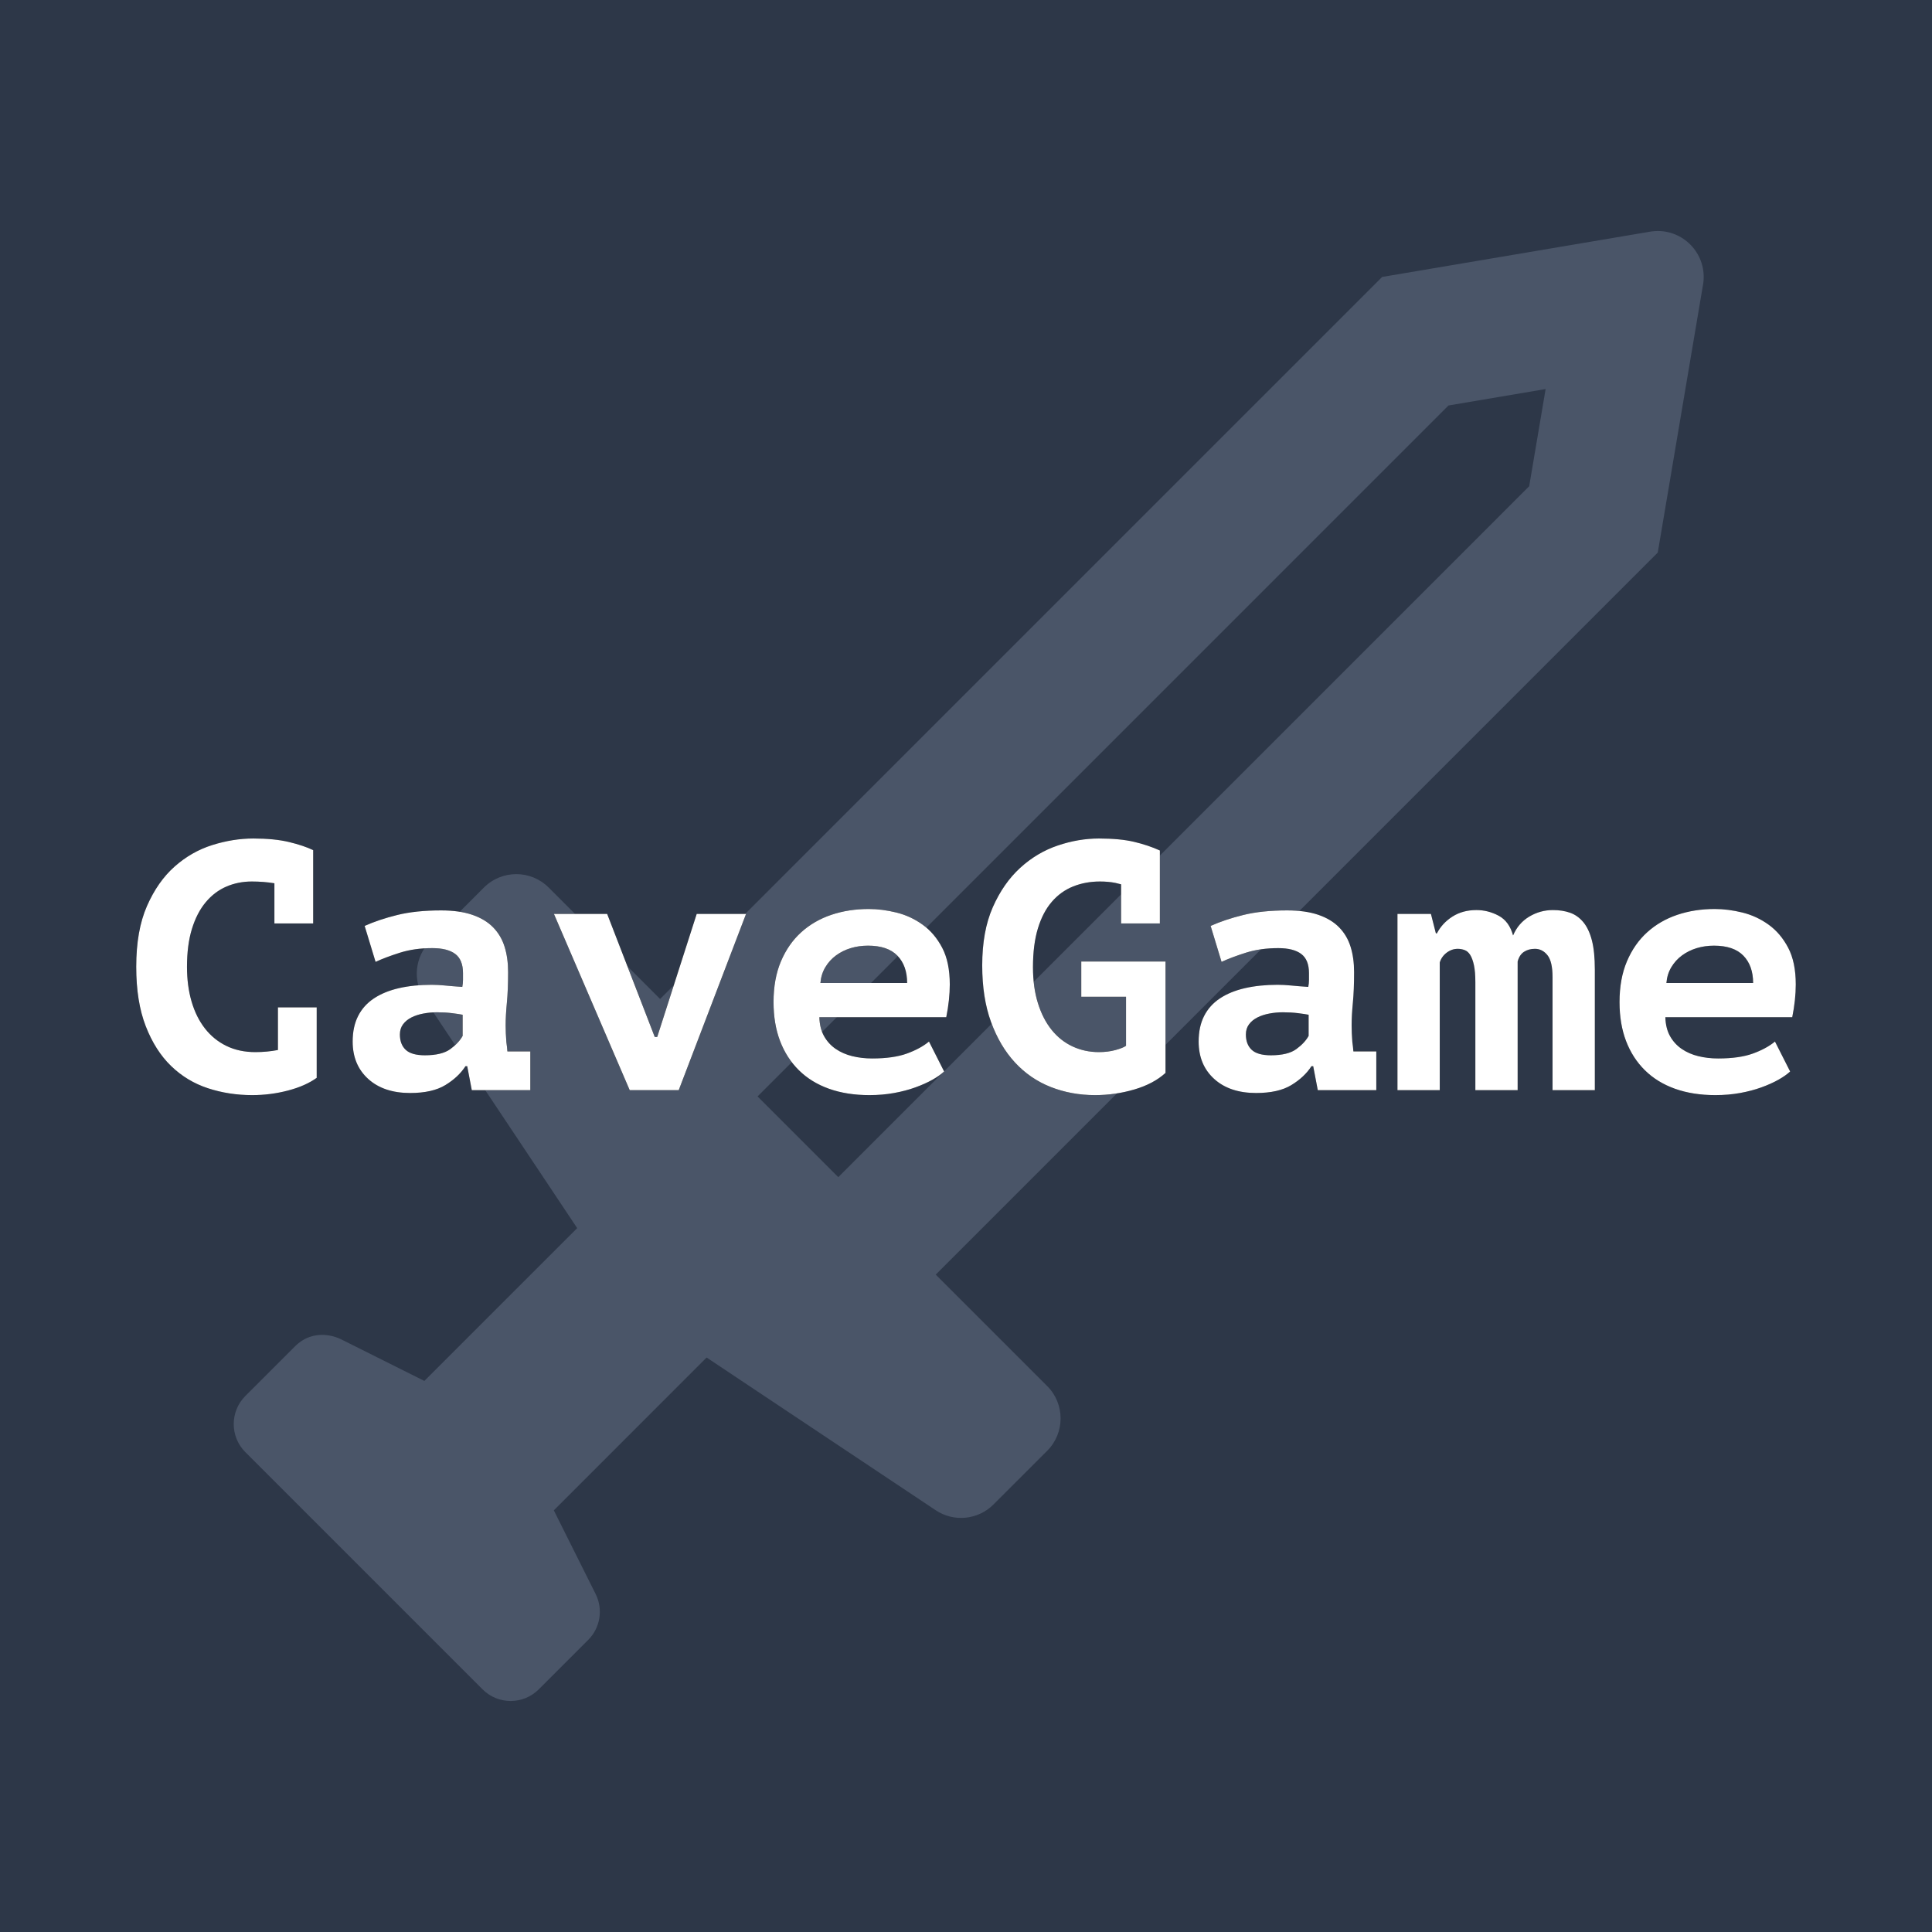<?xml version="1.0" encoding="UTF-8" standalone="no"?>
<!DOCTYPE svg PUBLIC "-//W3C//DTD SVG 1.1//EN" "http://www.w3.org/Graphics/SVG/1.1/DTD/svg11.dtd">
<svg width="100%" height="100%" viewBox="0 0 800 800" version="1.1" xmlns="http://www.w3.org/2000/svg" xmlns:xlink="http://www.w3.org/1999/xlink" xml:space="preserve" xmlns:serif="http://www.serif.com/" style="fill-rule:evenodd;clip-rule:evenodd;stroke-linejoin:round;stroke-miterlimit:2;">
    <rect id="cavegame-card" serif:id="cavegame/card" x="0" y="0" width="800" height="800" style="fill:#2d3748;"/>
    <g id="cavegame-card1" serif:id="cavegame/card">
        <path d="M705.273,117.377C706.925,105.75 697.819,95.657 686.489,95.657C685.586,95.657 684.67,95.716 683.743,95.847L572.314,114.678L273.335,413.66L227.184,367.509C219.79,360.114 207.794,360.103 200.388,367.509L178.133,389.776C171.749,396.16 170.75,406.17 175.767,413.684L239.001,508.541L175.72,571.811L141.065,554.49C139.627,553.765 130.068,549.568 122.079,557.569L101.596,578.041C95.176,584.472 95.176,594.887 101.596,601.306L199.817,699.528C203.027,702.738 207.235,704.343 211.444,704.343C215.652,704.343 219.861,702.738 223.083,699.528L243.566,679.045C248.57,674.037 249.81,666.391 246.645,660.059L229.324,625.404L292.594,562.122L387.451,625.357C394.964,630.362 404.974,629.375 411.358,622.991L433.625,600.736C441.019,593.341 441.019,581.334 433.625,573.939L387.474,527.788L686.442,228.807L705.273,117.377ZM633.206,201.333L347.113,487.439L313.684,454.009L599.788,167.903L640.006,161.103L633.206,201.333Z" style="fill:#4a5568;fill-rule:nonzero;"/>
        <g>
            <path id="a" d="M104.43,453.465C109.49,453.465 114.428,452.833 119.245,451.568C124.062,450.303 128.027,448.551 131.141,446.313L131.141,417.121L115.085,417.121L115.085,434.782C112.069,435.366 108.955,435.658 105.744,435.658C101.268,435.658 97.278,434.806 93.775,433.104C90.272,431.401 87.304,428.992 84.871,425.878C82.439,422.765 80.59,419.043 79.325,414.713C78.06,410.382 77.427,405.59 77.427,400.335C77.427,394.302 78.108,389.072 79.471,384.645C80.833,380.217 82.731,376.544 85.163,373.625C87.596,370.705 90.442,368.54 93.702,367.129C96.962,365.718 100.489,365.013 104.284,365.013C107.495,365.013 110.609,365.256 113.626,365.743L113.626,382.382L129.681,382.382L129.681,352.022C127.054,350.757 123.721,349.638 119.683,348.665C115.645,347.692 110.706,347.206 104.868,347.206C99.321,347.206 93.678,348.106 87.936,349.906C82.195,351.706 76.989,354.674 72.319,358.81C67.648,362.945 63.829,368.394 60.861,375.157C57.893,381.92 56.409,390.313 56.409,400.335C56.409,409.969 57.723,418.167 60.35,424.93C62.977,431.693 66.48,437.19 70.859,441.423C75.238,445.656 80.322,448.721 86.112,450.619C91.902,452.516 98.008,453.465 104.43,453.465ZM169.82,452.589C175.951,452.589 180.816,451.495 184.416,449.305C188.017,447.116 190.79,444.513 192.736,441.496L193.466,441.496L195.363,451.422L219.593,451.422L219.593,435.366L210.105,435.366C210.008,434.101 209.862,432.787 209.668,431.425C209.473,428.895 209.376,426.608 209.376,424.565C209.376,421.84 209.546,418.726 209.886,415.223C210.227,411.72 210.397,407.487 210.397,402.525C210.397,398.633 209.911,395.129 208.938,392.016C207.965,388.902 206.383,386.226 204.194,383.988C202.005,381.75 199.134,380.023 195.582,378.806C192.031,377.59 187.725,376.982 182.665,376.982C175.659,376.982 169.601,377.614 164.493,378.879C159.384,380.144 154.884,381.652 150.991,383.404L155.516,398.292C158.241,397.027 161.598,395.762 165.587,394.497C169.577,393.232 174.053,392.599 179.016,392.599C183.2,392.599 186.363,393.402 188.503,395.008C190.644,396.613 191.714,399.265 191.714,402.963L191.714,405.736C191.714,406.709 191.617,407.682 191.422,408.655C188.601,408.461 186.217,408.266 184.27,408.071C182.324,407.877 180.475,407.779 178.724,407.779C173.761,407.779 169.261,408.242 165.223,409.166C161.184,410.09 157.73,411.501 154.859,413.399C151.989,415.296 149.799,417.729 148.291,420.697C146.783,423.665 146.029,427.192 146.029,431.279C146.029,437.701 148.17,442.859 152.451,446.751C156.733,450.643 162.522,452.589 169.82,452.589ZM175.951,436.971C172.253,436.971 169.601,436.217 167.996,434.709C166.39,433.201 165.587,431.084 165.587,428.36C165.587,426.706 166.025,425.295 166.901,424.127C167.777,422.959 168.945,422.011 170.404,421.281C171.864,420.551 173.518,420.016 175.367,419.675C177.216,419.335 179.064,419.164 180.913,419.164C183.151,419.164 185.243,419.286 187.19,419.529C189.136,419.772 190.595,419.991 191.568,420.186L191.568,428.944C190.498,430.89 188.795,432.714 186.46,434.417C184.124,436.12 180.621,436.971 175.951,436.971ZM281.042,451.422L308.921,378.441L288.486,378.441L272.139,429.382L271.117,429.382L251.412,378.441L229.372,378.441L260.754,451.422L281.042,451.422ZM360.007,453.465C363.607,453.465 367.013,453.173 370.224,452.589C373.435,452.005 376.379,451.227 379.055,450.254C381.731,449.281 384.066,448.235 386.061,447.116C388.056,445.997 389.685,444.853 390.95,443.686L384.674,431.279C382.339,433.225 379.298,434.879 375.552,436.242C371.805,437.604 367.013,438.285 361.175,438.285C358.255,438.285 355.506,437.969 352.928,437.336C350.349,436.704 348.062,435.706 346.068,434.344C344.073,432.982 342.467,431.23 341.251,429.09C340.035,426.949 339.378,424.322 339.28,421.208L391.826,421.208C392.799,416.342 393.286,411.818 393.286,407.633C393.286,401.503 392.24,396.443 390.148,392.454C388.056,388.464 385.355,385.277 382.047,382.893C378.738,380.509 375.114,378.831 371.173,377.857C367.232,376.884 363.413,376.398 359.715,376.398C354.168,376.398 349.011,377.201 344.243,378.806C339.475,380.412 335.315,382.82 331.763,386.031C328.212,389.242 325.414,393.256 323.371,398.073C321.327,402.89 320.306,408.509 320.306,414.931C320.306,420.964 321.206,426.341 323.006,431.06C324.806,435.779 327.409,439.818 330.815,443.175C334.22,446.532 338.38,449.086 343.294,450.838C348.208,452.589 353.779,453.465 360.007,453.465ZM375.625,407.05L339.718,407.05C339.913,404.617 340.594,402.427 341.762,400.481C342.929,398.535 344.413,396.905 346.214,395.592C348.014,394.278 350.033,393.281 352.271,392.599C354.509,391.918 356.893,391.578 359.423,391.578C364.872,391.578 368.935,392.964 371.611,395.738C374.287,398.511 375.625,402.282 375.625,407.05ZM453.422,453.465C458.968,453.465 464.393,452.687 469.696,451.13C474.999,449.573 479.305,447.286 482.614,444.27L482.614,398.146L447.729,398.146L447.729,412.742L466.266,412.742L466.266,433.031C465.488,433.614 464.052,434.198 461.96,434.782C459.868,435.366 457.557,435.658 455.027,435.658C451.135,435.658 447.51,434.879 444.153,433.322C440.796,431.766 437.901,429.479 435.468,426.462C433.036,423.446 431.138,419.748 429.776,415.369C428.414,410.991 427.732,406.028 427.732,400.481C427.732,394.254 428.414,388.902 429.776,384.426C431.138,379.95 433.06,376.276 435.541,373.406C438.023,370.535 440.966,368.419 444.372,367.056C447.778,365.694 451.475,365.013 455.465,365.013C457.8,365.013 459.941,365.208 461.887,365.597C462.666,365.791 463.444,365.986 464.223,366.181L464.223,382.382L480.278,382.382L480.278,352.168C477.067,350.709 473.515,349.517 469.623,348.592C465.731,347.668 460.866,347.206 455.027,347.206C449.383,347.206 443.691,348.179 437.95,350.125C432.209,352.071 427.027,355.161 422.405,359.393C417.783,363.626 414.012,369.051 411.093,375.668C408.174,382.285 406.714,390.313 406.714,399.752C406.714,408.704 407.931,416.513 410.363,423.178C412.796,429.844 416.104,435.439 420.289,439.964C424.473,444.488 429.411,447.87 435.103,450.108C440.796,452.346 446.902,453.465 453.422,453.465ZM520.125,452.589C526.256,452.589 531.121,451.495 534.722,449.305C538.322,447.116 541.095,444.513 543.041,441.496L543.771,441.496L545.669,451.422L569.898,451.422L569.898,435.366L560.411,435.366C560.313,434.101 560.167,432.787 559.973,431.425C559.778,428.895 559.681,426.608 559.681,424.565C559.681,421.84 559.851,418.726 560.192,415.223C560.532,411.72 560.702,407.487 560.702,402.525C560.702,398.633 560.216,395.129 559.243,392.016C558.27,388.902 556.689,386.226 554.499,383.988C552.31,381.75 549.439,380.023 545.887,378.806C542.336,377.59 538.03,376.982 532.97,376.982C525.964,376.982 519.907,377.614 514.798,378.879C509.689,380.144 505.189,381.652 501.297,383.404L505.821,398.292C508.546,397.027 511.903,395.762 515.893,394.497C519.882,393.232 524.358,392.599 529.321,392.599C533.505,392.599 536.668,393.402 538.808,395.008C540.949,396.613 542.02,399.265 542.02,402.963L542.02,405.736C542.02,406.709 541.922,407.682 541.728,408.655C538.906,408.461 536.522,408.266 534.576,408.071C532.629,407.877 530.781,407.779 529.029,407.779C524.066,407.779 519.566,408.242 515.528,409.166C511.489,410.09 508.035,411.501 505.165,413.399C502.294,415.296 500.105,417.729 498.596,420.697C497.088,423.665 496.334,427.192 496.334,431.279C496.334,437.701 498.475,442.859 502.756,446.751C507.038,450.643 512.827,452.589 520.125,452.589ZM526.256,436.971C522.558,436.971 519.907,436.217 518.301,434.709C516.695,433.201 515.893,431.084 515.893,428.36C515.893,426.706 516.331,425.295 517.206,424.127C518.082,422.959 519.25,422.011 520.709,421.281C522.169,420.551 523.823,420.016 525.672,419.675C527.521,419.335 529.37,419.164 531.218,419.164C533.457,419.164 535.549,419.286 537.495,419.529C539.441,419.772 540.901,419.991 541.874,420.186L541.874,428.944C540.803,430.89 539.1,432.714 536.765,434.417C534.43,436.12 530.927,436.971 526.256,436.971ZM596.171,451.422L596.171,398.584C596.657,396.93 597.606,395.567 599.017,394.497C600.428,393.427 601.961,392.891 603.615,392.891C604.588,392.891 605.537,393.062 606.461,393.402C607.386,393.743 608.164,394.424 608.796,395.446C609.429,396.467 609.94,397.878 610.329,399.679C610.718,401.479 610.913,403.838 610.913,406.758L610.913,451.422L628.428,451.422L628.428,398.146C628.915,396.297 629.79,394.959 631.055,394.132C632.32,393.305 633.829,392.891 635.58,392.891C637.624,392.891 639.351,393.767 640.762,395.519C642.173,397.27 642.878,400.335 642.878,404.714L642.878,451.422L660.393,451.422L660.393,401.503C660.393,396.54 659.98,392.478 659.153,389.315C658.326,386.153 657.134,383.647 655.577,381.798C654.02,379.95 652.195,378.66 650.103,377.93C648.011,377.201 645.651,376.836 643.024,376.836C639.521,376.836 636.261,377.736 633.245,379.536C630.228,381.336 627.99,383.939 626.531,387.345C625.46,383.453 623.465,380.728 620.546,379.171C617.627,377.614 614.562,376.836 611.351,376.836C607.556,376.836 604.247,377.736 601.425,379.536C598.604,381.336 596.463,383.647 595.003,386.469L594.565,386.469L592.522,378.441L578.656,378.441L578.656,451.422L596.171,451.422ZM710.312,453.465C713.912,453.465 717.318,453.173 720.529,452.589C723.74,452.005 726.684,451.227 729.36,450.254C732.036,449.281 734.371,448.235 736.366,447.116C738.361,445.997 739.991,444.853 741.256,443.686L734.979,431.279C732.644,433.225 729.603,434.879 725.857,436.242C722.11,437.604 717.318,438.285 711.48,438.285C708.56,438.285 705.812,437.969 703.233,437.336C700.654,436.704 698.368,435.706 696.373,434.344C694.378,432.982 692.772,431.23 691.556,429.09C690.34,426.949 689.683,424.322 689.586,421.208L742.131,421.208C743.104,416.342 743.591,411.818 743.591,407.633C743.591,401.503 742.545,396.443 740.453,392.454C738.361,388.464 735.66,385.277 732.352,382.893C729.044,380.509 725.419,378.831 721.478,377.857C717.537,376.884 713.718,376.398 710.02,376.398C704.474,376.398 699.316,377.201 694.548,378.806C689.78,380.412 685.62,382.82 682.069,386.031C678.517,389.242 675.719,393.256 673.676,398.073C671.632,402.89 670.611,408.509 670.611,414.931C670.611,420.964 671.511,426.341 673.311,431.06C675.111,435.779 677.714,439.818 681.12,443.175C684.526,446.532 688.685,449.086 693.6,450.838C698.514,452.589 704.084,453.465 710.312,453.465ZM725.93,407.05L690.023,407.05C690.218,404.617 690.899,402.427 692.067,400.481C693.235,398.535 694.719,396.905 696.519,395.592C698.319,394.278 700.338,393.281 702.576,392.599C704.814,391.918 707.198,391.578 709.728,391.578C715.177,391.578 719.24,392.964 721.916,395.738C724.592,398.511 725.93,402.282 725.93,407.05Z" style="fill-rule:nonzero;"/>
            <path id="a1" serif:id="a" d="M104.43,453.465C109.49,453.465 114.428,452.833 119.245,451.568C124.062,450.303 128.027,448.551 131.141,446.313L131.141,417.121L115.085,417.121L115.085,434.782C112.069,435.366 108.955,435.658 105.744,435.658C101.268,435.658 97.278,434.806 93.775,433.104C90.272,431.401 87.304,428.992 84.871,425.878C82.439,422.765 80.59,419.043 79.325,414.713C78.06,410.382 77.427,405.59 77.427,400.335C77.427,394.302 78.108,389.072 79.471,384.645C80.833,380.217 82.731,376.544 85.163,373.625C87.596,370.705 90.442,368.54 93.702,367.129C96.962,365.718 100.489,365.013 104.284,365.013C107.495,365.013 110.609,365.256 113.626,365.743L113.626,382.382L129.681,382.382L129.681,352.022C127.054,350.757 123.721,349.638 119.683,348.665C115.645,347.692 110.706,347.206 104.868,347.206C99.321,347.206 93.678,348.106 87.936,349.906C82.195,351.706 76.989,354.674 72.319,358.81C67.648,362.945 63.829,368.394 60.861,375.157C57.893,381.92 56.409,390.313 56.409,400.335C56.409,409.969 57.723,418.167 60.35,424.93C62.977,431.693 66.48,437.19 70.859,441.423C75.238,445.656 80.322,448.721 86.112,450.619C91.902,452.516 98.008,453.465 104.43,453.465ZM169.82,452.589C175.951,452.589 180.816,451.495 184.416,449.305C188.017,447.116 190.79,444.513 192.736,441.496L193.466,441.496L195.363,451.422L219.593,451.422L219.593,435.366L210.105,435.366C210.008,434.101 209.862,432.787 209.668,431.425C209.473,428.895 209.376,426.608 209.376,424.565C209.376,421.84 209.546,418.726 209.886,415.223C210.227,411.72 210.397,407.487 210.397,402.525C210.397,398.633 209.911,395.129 208.938,392.016C207.965,388.902 206.383,386.226 204.194,383.988C202.005,381.75 199.134,380.023 195.582,378.806C192.031,377.59 187.725,376.982 182.665,376.982C175.659,376.982 169.601,377.614 164.493,378.879C159.384,380.144 154.884,381.652 150.991,383.404L155.516,398.292C158.241,397.027 161.598,395.762 165.587,394.497C169.577,393.232 174.053,392.599 179.016,392.599C183.2,392.599 186.363,393.402 188.503,395.008C190.644,396.613 191.714,399.265 191.714,402.963L191.714,405.736C191.714,406.709 191.617,407.682 191.422,408.655C188.601,408.461 186.217,408.266 184.27,408.071C182.324,407.877 180.475,407.779 178.724,407.779C173.761,407.779 169.261,408.242 165.223,409.166C161.184,410.09 157.73,411.501 154.859,413.399C151.989,415.296 149.799,417.729 148.291,420.697C146.783,423.665 146.029,427.192 146.029,431.279C146.029,437.701 148.17,442.859 152.451,446.751C156.733,450.643 162.522,452.589 169.82,452.589ZM175.951,436.971C172.253,436.971 169.601,436.217 167.996,434.709C166.39,433.201 165.587,431.084 165.587,428.36C165.587,426.706 166.025,425.295 166.901,424.127C167.777,422.959 168.945,422.011 170.404,421.281C171.864,420.551 173.518,420.016 175.367,419.675C177.216,419.335 179.064,419.164 180.913,419.164C183.151,419.164 185.243,419.286 187.19,419.529C189.136,419.772 190.595,419.991 191.568,420.186L191.568,428.944C190.498,430.89 188.795,432.714 186.46,434.417C184.124,436.12 180.621,436.971 175.951,436.971ZM281.042,451.422L308.921,378.441L288.486,378.441L272.139,429.382L271.117,429.382L251.412,378.441L229.372,378.441L260.754,451.422L281.042,451.422ZM360.007,453.465C363.607,453.465 367.013,453.173 370.224,452.589C373.435,452.005 376.379,451.227 379.055,450.254C381.731,449.281 384.066,448.235 386.061,447.116C388.056,445.997 389.685,444.853 390.95,443.686L384.674,431.279C382.339,433.225 379.298,434.879 375.552,436.242C371.805,437.604 367.013,438.285 361.175,438.285C358.255,438.285 355.506,437.969 352.928,437.336C350.349,436.704 348.062,435.706 346.068,434.344C344.073,432.982 342.467,431.23 341.251,429.09C340.035,426.949 339.378,424.322 339.28,421.208L391.826,421.208C392.799,416.342 393.286,411.818 393.286,407.633C393.286,401.503 392.24,396.443 390.148,392.454C388.056,388.464 385.355,385.277 382.047,382.893C378.738,380.509 375.114,378.831 371.173,377.857C367.232,376.884 363.413,376.398 359.715,376.398C354.168,376.398 349.011,377.201 344.243,378.806C339.475,380.412 335.315,382.82 331.763,386.031C328.212,389.242 325.414,393.256 323.371,398.073C321.327,402.89 320.306,408.509 320.306,414.931C320.306,420.964 321.206,426.341 323.006,431.06C324.806,435.779 327.409,439.818 330.815,443.175C334.22,446.532 338.38,449.086 343.294,450.838C348.208,452.589 353.779,453.465 360.007,453.465ZM375.625,407.05L339.718,407.05C339.913,404.617 340.594,402.427 341.762,400.481C342.929,398.535 344.413,396.905 346.214,395.592C348.014,394.278 350.033,393.281 352.271,392.599C354.509,391.918 356.893,391.578 359.423,391.578C364.872,391.578 368.935,392.964 371.611,395.738C374.287,398.511 375.625,402.282 375.625,407.05ZM453.422,453.465C458.968,453.465 464.393,452.687 469.696,451.13C474.999,449.573 479.305,447.286 482.614,444.27L482.614,398.146L447.729,398.146L447.729,412.742L466.266,412.742L466.266,433.031C465.488,433.614 464.052,434.198 461.96,434.782C459.868,435.366 457.557,435.658 455.027,435.658C451.135,435.658 447.51,434.879 444.153,433.322C440.796,431.766 437.901,429.479 435.468,426.462C433.036,423.446 431.138,419.748 429.776,415.369C428.414,410.991 427.732,406.028 427.732,400.481C427.732,394.254 428.414,388.902 429.776,384.426C431.138,379.95 433.06,376.276 435.541,373.406C438.023,370.535 440.966,368.419 444.372,367.056C447.778,365.694 451.475,365.013 455.465,365.013C457.8,365.013 459.941,365.208 461.887,365.597C462.666,365.791 463.444,365.986 464.223,366.181L464.223,382.382L480.278,382.382L480.278,352.168C477.067,350.709 473.515,349.517 469.623,348.592C465.731,347.668 460.866,347.206 455.027,347.206C449.383,347.206 443.691,348.179 437.95,350.125C432.209,352.071 427.027,355.161 422.405,359.393C417.783,363.626 414.012,369.051 411.093,375.668C408.174,382.285 406.714,390.313 406.714,399.752C406.714,408.704 407.931,416.513 410.363,423.178C412.796,429.844 416.104,435.439 420.289,439.964C424.473,444.488 429.411,447.87 435.103,450.108C440.796,452.346 446.902,453.465 453.422,453.465ZM520.125,452.589C526.256,452.589 531.121,451.495 534.722,449.305C538.322,447.116 541.095,444.513 543.041,441.496L543.771,441.496L545.669,451.422L569.898,451.422L569.898,435.366L560.411,435.366C560.313,434.101 560.167,432.787 559.973,431.425C559.778,428.895 559.681,426.608 559.681,424.565C559.681,421.84 559.851,418.726 560.192,415.223C560.532,411.72 560.702,407.487 560.702,402.525C560.702,398.633 560.216,395.129 559.243,392.016C558.27,388.902 556.689,386.226 554.499,383.988C552.31,381.75 549.439,380.023 545.887,378.806C542.336,377.59 538.03,376.982 532.97,376.982C525.964,376.982 519.907,377.614 514.798,378.879C509.689,380.144 505.189,381.652 501.297,383.404L505.821,398.292C508.546,397.027 511.903,395.762 515.893,394.497C519.882,393.232 524.358,392.599 529.321,392.599C533.505,392.599 536.668,393.402 538.808,395.008C540.949,396.613 542.02,399.265 542.02,402.963L542.02,405.736C542.02,406.709 541.922,407.682 541.728,408.655C538.906,408.461 536.522,408.266 534.576,408.071C532.629,407.877 530.781,407.779 529.029,407.779C524.066,407.779 519.566,408.242 515.528,409.166C511.489,410.09 508.035,411.501 505.165,413.399C502.294,415.296 500.105,417.729 498.596,420.697C497.088,423.665 496.334,427.192 496.334,431.279C496.334,437.701 498.475,442.859 502.756,446.751C507.038,450.643 512.827,452.589 520.125,452.589ZM526.256,436.971C522.558,436.971 519.907,436.217 518.301,434.709C516.695,433.201 515.893,431.084 515.893,428.36C515.893,426.706 516.331,425.295 517.206,424.127C518.082,422.959 519.25,422.011 520.709,421.281C522.169,420.551 523.823,420.016 525.672,419.675C527.521,419.335 529.37,419.164 531.218,419.164C533.457,419.164 535.549,419.286 537.495,419.529C539.441,419.772 540.901,419.991 541.874,420.186L541.874,428.944C540.803,430.89 539.1,432.714 536.765,434.417C534.43,436.12 530.927,436.971 526.256,436.971ZM596.171,451.422L596.171,398.584C596.657,396.93 597.606,395.567 599.017,394.497C600.428,393.427 601.961,392.891 603.615,392.891C604.588,392.891 605.537,393.062 606.461,393.402C607.386,393.743 608.164,394.424 608.796,395.446C609.429,396.467 609.94,397.878 610.329,399.679C610.718,401.479 610.913,403.838 610.913,406.758L610.913,451.422L628.428,451.422L628.428,398.146C628.915,396.297 629.79,394.959 631.055,394.132C632.32,393.305 633.829,392.891 635.58,392.891C637.624,392.891 639.351,393.767 640.762,395.519C642.173,397.27 642.878,400.335 642.878,404.714L642.878,451.422L660.393,451.422L660.393,401.503C660.393,396.54 659.98,392.478 659.153,389.315C658.326,386.153 657.134,383.647 655.577,381.798C654.02,379.95 652.195,378.66 650.103,377.93C648.011,377.201 645.651,376.836 643.024,376.836C639.521,376.836 636.261,377.736 633.245,379.536C630.228,381.336 627.99,383.939 626.531,387.345C625.46,383.453 623.465,380.728 620.546,379.171C617.627,377.614 614.562,376.836 611.351,376.836C607.556,376.836 604.247,377.736 601.425,379.536C598.604,381.336 596.463,383.647 595.003,386.469L594.565,386.469L592.522,378.441L578.656,378.441L578.656,451.422L596.171,451.422ZM710.312,453.465C713.912,453.465 717.318,453.173 720.529,452.589C723.74,452.005 726.684,451.227 729.36,450.254C732.036,449.281 734.371,448.235 736.366,447.116C738.361,445.997 739.991,444.853 741.256,443.686L734.979,431.279C732.644,433.225 729.603,434.879 725.857,436.242C722.11,437.604 717.318,438.285 711.48,438.285C708.56,438.285 705.812,437.969 703.233,437.336C700.654,436.704 698.368,435.706 696.373,434.344C694.378,432.982 692.772,431.23 691.556,429.09C690.34,426.949 689.683,424.322 689.586,421.208L742.131,421.208C743.104,416.342 743.591,411.818 743.591,407.633C743.591,401.503 742.545,396.443 740.453,392.454C738.361,388.464 735.66,385.277 732.352,382.893C729.044,380.509 725.419,378.831 721.478,377.857C717.537,376.884 713.718,376.398 710.02,376.398C704.474,376.398 699.316,377.201 694.548,378.806C689.78,380.412 685.62,382.82 682.069,386.031C678.517,389.242 675.719,393.256 673.676,398.073C671.632,402.89 670.611,408.509 670.611,414.931C670.611,420.964 671.511,426.341 673.311,431.06C675.111,435.779 677.714,439.818 681.12,443.175C684.526,446.532 688.685,449.086 693.6,450.838C698.514,452.589 704.084,453.465 710.312,453.465ZM725.93,407.05L690.023,407.05C690.218,404.617 690.899,402.427 692.067,400.481C693.235,398.535 694.719,396.905 696.519,395.592C698.319,394.278 700.338,393.281 702.576,392.599C704.814,391.918 707.198,391.578 709.728,391.578C715.177,391.578 719.24,392.964 721.916,395.738C724.592,398.511 725.93,402.282 725.93,407.05Z" style="fill:#fff;fill-rule:nonzero;"/>
        </g>
    </g>
</svg>
